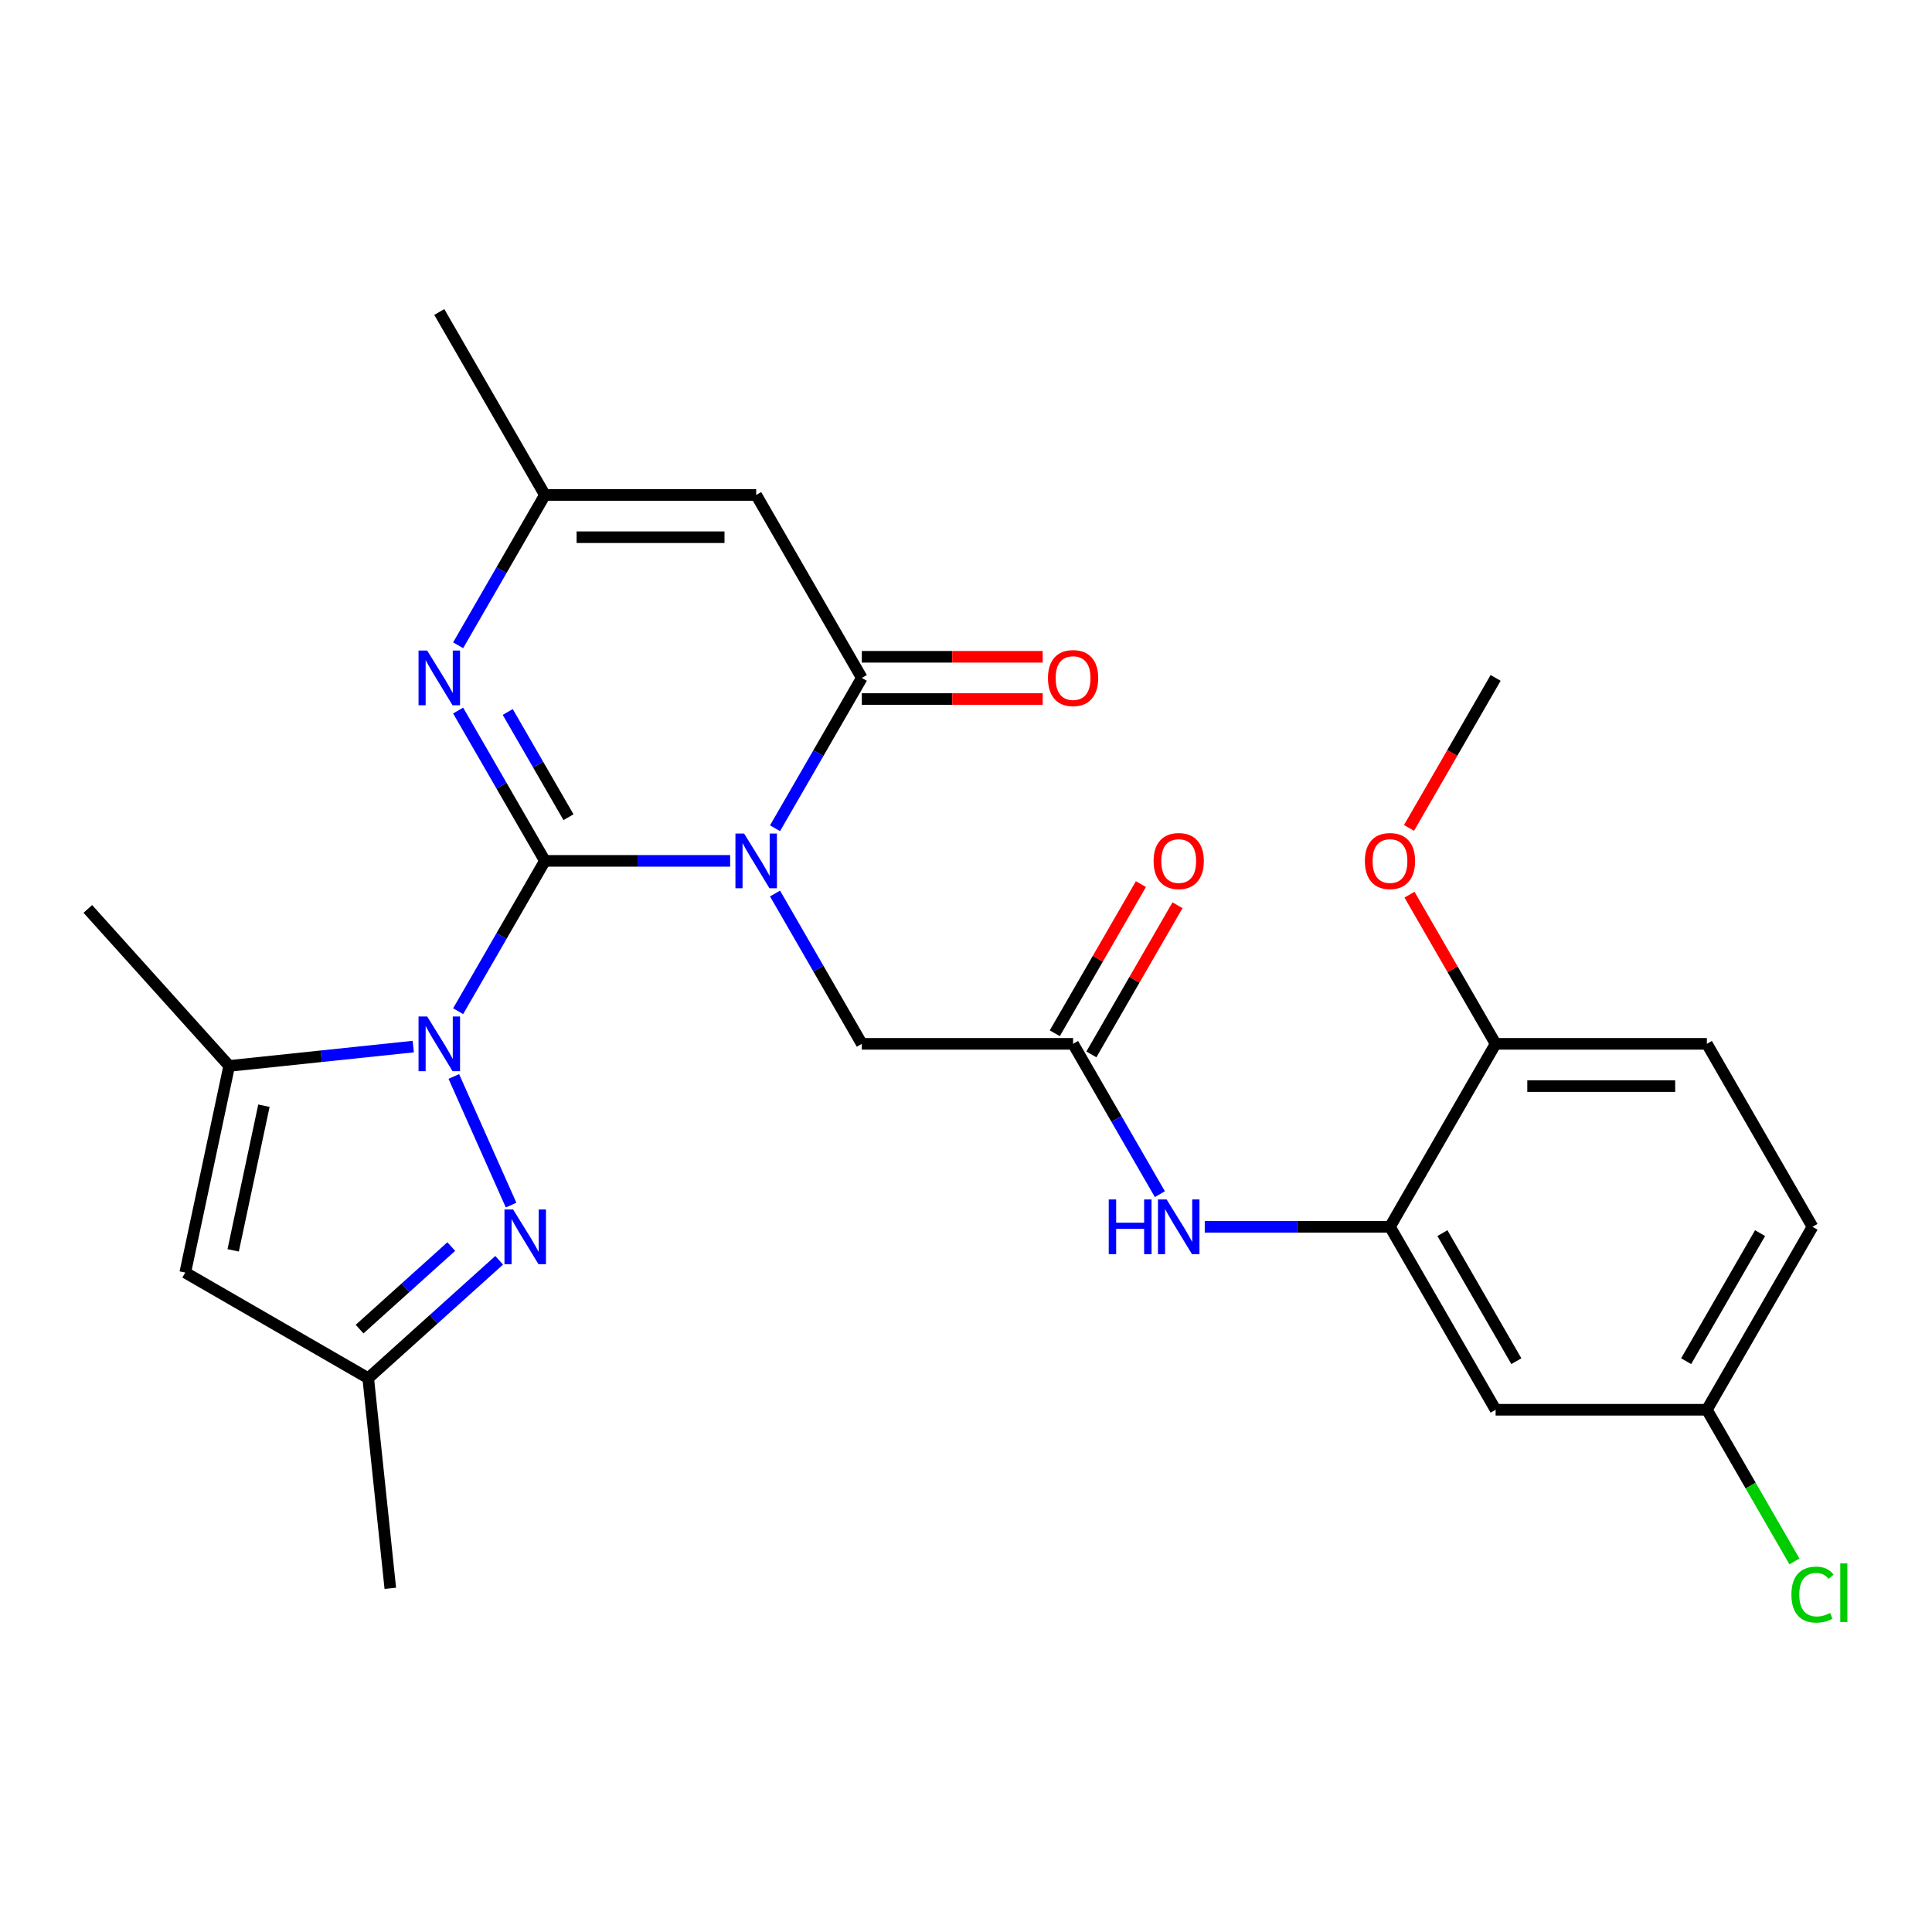 <?xml version='1.0' encoding='iso-8859-1'?>
<svg version='1.1' baseProfile='full'
              xmlns='http://www.w3.org/2000/svg'
                      xmlns:rdkit='http://www.rdkit.org/xml'
                      xmlns:xlink='http://www.w3.org/1999/xlink'
                  xml:space='preserve'
width='1000px' height='1000px' viewBox='0 0 1000 1000'>
<!-- END OF HEADER -->
<rect style='opacity:1.0;fill:#FFFFFF;stroke:none' width='1000' height='1000' x='0' y='0'> </rect>
<path class='bond-0' d='M 282.05,445.589 L 329.988,445.589' style='fill:none;fill-rule:evenodd;stroke:#000000;stroke-width:6px;stroke-linecap:butt;stroke-linejoin:miter;stroke-opacity:1' />
<path class='bond-0' d='M 329.988,445.589 L 377.926,445.589' style='fill:none;fill-rule:evenodd;stroke:#0000FF;stroke-width:6px;stroke-linecap:butt;stroke-linejoin:miter;stroke-opacity:1' />
<path class='bond-1' d='M 282.05,445.589 L 259.589,484.492' style='fill:none;fill-rule:evenodd;stroke:#000000;stroke-width:6px;stroke-linecap:butt;stroke-linejoin:miter;stroke-opacity:1' />
<path class='bond-1' d='M 259.589,484.492 L 237.129,523.395' style='fill:none;fill-rule:evenodd;stroke:#0000FF;stroke-width:6px;stroke-linecap:butt;stroke-linejoin:miter;stroke-opacity:1' />
<path class='bond-3' d='M 282.05,445.589 L 259.589,406.686' style='fill:none;fill-rule:evenodd;stroke:#000000;stroke-width:6px;stroke-linecap:butt;stroke-linejoin:miter;stroke-opacity:1' />
<path class='bond-3' d='M 259.589,406.686 L 237.129,367.782' style='fill:none;fill-rule:evenodd;stroke:#0000FF;stroke-width:6px;stroke-linecap:butt;stroke-linejoin:miter;stroke-opacity:1' />
<path class='bond-3' d='M 294.252,422.983 L 278.529,395.751' style='fill:none;fill-rule:evenodd;stroke:#000000;stroke-width:6px;stroke-linecap:butt;stroke-linejoin:miter;stroke-opacity:1' />
<path class='bond-3' d='M 278.529,395.751 L 262.807,368.518' style='fill:none;fill-rule:evenodd;stroke:#0000FF;stroke-width:6px;stroke-linecap:butt;stroke-linejoin:miter;stroke-opacity:1' />
<path class='bond-2' d='M 401.154,428.695 L 423.615,389.792' style='fill:none;fill-rule:evenodd;stroke:#0000FF;stroke-width:6px;stroke-linecap:butt;stroke-linejoin:miter;stroke-opacity:1' />
<path class='bond-2' d='M 423.615,389.792 L 446.075,350.889' style='fill:none;fill-rule:evenodd;stroke:#000000;stroke-width:6px;stroke-linecap:butt;stroke-linejoin:miter;stroke-opacity:1' />
<path class='bond-10' d='M 401.154,462.482 L 423.615,501.385' style='fill:none;fill-rule:evenodd;stroke:#0000FF;stroke-width:6px;stroke-linecap:butt;stroke-linejoin:miter;stroke-opacity:1' />
<path class='bond-10' d='M 423.615,501.385 L 446.075,540.289' style='fill:none;fill-rule:evenodd;stroke:#000000;stroke-width:6px;stroke-linecap:butt;stroke-linejoin:miter;stroke-opacity:1' />
<path class='bond-4' d='M 234.897,557.182 L 264.536,623.753' style='fill:none;fill-rule:evenodd;stroke:#0000FF;stroke-width:6px;stroke-linecap:butt;stroke-linejoin:miter;stroke-opacity:1' />
<path class='bond-5' d='M 213.901,541.705 L 166.263,546.712' style='fill:none;fill-rule:evenodd;stroke:#0000FF;stroke-width:6px;stroke-linecap:butt;stroke-linejoin:miter;stroke-opacity:1' />
<path class='bond-5' d='M 166.263,546.712 L 118.624,551.719' style='fill:none;fill-rule:evenodd;stroke:#000000;stroke-width:6px;stroke-linecap:butt;stroke-linejoin:miter;stroke-opacity:1' />
<path class='bond-15' d='M 446.075,361.824 L 492.883,361.824' style='fill:none;fill-rule:evenodd;stroke:#000000;stroke-width:6px;stroke-linecap:butt;stroke-linejoin:miter;stroke-opacity:1' />
<path class='bond-15' d='M 492.883,361.824 L 539.692,361.824' style='fill:none;fill-rule:evenodd;stroke:#FF0000;stroke-width:6px;stroke-linecap:butt;stroke-linejoin:miter;stroke-opacity:1' />
<path class='bond-15' d='M 446.075,339.954 L 492.883,339.954' style='fill:none;fill-rule:evenodd;stroke:#000000;stroke-width:6px;stroke-linecap:butt;stroke-linejoin:miter;stroke-opacity:1' />
<path class='bond-15' d='M 492.883,339.954 L 539.692,339.954' style='fill:none;fill-rule:evenodd;stroke:#FF0000;stroke-width:6px;stroke-linecap:butt;stroke-linejoin:miter;stroke-opacity:1' />
<path class='bond-27' d='M 446.075,350.889 L 391.4,256.189' style='fill:none;fill-rule:evenodd;stroke:#000000;stroke-width:6px;stroke-linecap:butt;stroke-linejoin:miter;stroke-opacity:1' />
<path class='bond-8' d='M 237.129,333.995 L 259.589,295.092' style='fill:none;fill-rule:evenodd;stroke:#0000FF;stroke-width:6px;stroke-linecap:butt;stroke-linejoin:miter;stroke-opacity:1' />
<path class='bond-8' d='M 259.589,295.092 L 282.05,256.189' style='fill:none;fill-rule:evenodd;stroke:#000000;stroke-width:6px;stroke-linecap:butt;stroke-linejoin:miter;stroke-opacity:1' />
<path class='bond-11' d='M 258.378,652.317 L 224.483,682.836' style='fill:none;fill-rule:evenodd;stroke:#0000FF;stroke-width:6px;stroke-linecap:butt;stroke-linejoin:miter;stroke-opacity:1' />
<path class='bond-11' d='M 224.483,682.836 L 190.589,713.354' style='fill:none;fill-rule:evenodd;stroke:#000000;stroke-width:6px;stroke-linecap:butt;stroke-linejoin:miter;stroke-opacity:1' />
<path class='bond-11' d='M 233.576,645.22 L 209.85,666.583' style='fill:none;fill-rule:evenodd;stroke:#0000FF;stroke-width:6px;stroke-linecap:butt;stroke-linejoin:miter;stroke-opacity:1' />
<path class='bond-11' d='M 209.85,666.583 L 186.123,687.946' style='fill:none;fill-rule:evenodd;stroke:#000000;stroke-width:6px;stroke-linecap:butt;stroke-linejoin:miter;stroke-opacity:1' />
<path class='bond-7' d='M 118.624,551.719 L 95.889,658.679' style='fill:none;fill-rule:evenodd;stroke:#000000;stroke-width:6px;stroke-linecap:butt;stroke-linejoin:miter;stroke-opacity:1' />
<path class='bond-7' d='M 136.606,572.31 L 120.691,647.182' style='fill:none;fill-rule:evenodd;stroke:#000000;stroke-width:6px;stroke-linecap:butt;stroke-linejoin:miter;stroke-opacity:1' />
<path class='bond-22' d='M 118.624,551.719 L 45.455,470.456' style='fill:none;fill-rule:evenodd;stroke:#000000;stroke-width:6px;stroke-linecap:butt;stroke-linejoin:miter;stroke-opacity:1' />
<path class='bond-6' d='M 391.4,256.189 L 282.05,256.189' style='fill:none;fill-rule:evenodd;stroke:#000000;stroke-width:6px;stroke-linecap:butt;stroke-linejoin:miter;stroke-opacity:1' />
<path class='bond-6' d='M 374.998,278.059 L 298.453,278.059' style='fill:none;fill-rule:evenodd;stroke:#000000;stroke-width:6px;stroke-linecap:butt;stroke-linejoin:miter;stroke-opacity:1' />
<path class='bond-28' d='M 95.889,658.679 L 190.589,713.354' style='fill:none;fill-rule:evenodd;stroke:#000000;stroke-width:6px;stroke-linecap:butt;stroke-linejoin:miter;stroke-opacity:1' />
<path class='bond-24' d='M 282.05,256.189 L 227.375,161.489' style='fill:none;fill-rule:evenodd;stroke:#000000;stroke-width:6px;stroke-linecap:butt;stroke-linejoin:miter;stroke-opacity:1' />
<path class='bond-9' d='M 719.451,634.989 L 671.512,634.989' style='fill:none;fill-rule:evenodd;stroke:#000000;stroke-width:6px;stroke-linecap:butt;stroke-linejoin:miter;stroke-opacity:1' />
<path class='bond-9' d='M 671.512,634.989 L 623.574,634.989' style='fill:none;fill-rule:evenodd;stroke:#0000FF;stroke-width:6px;stroke-linecap:butt;stroke-linejoin:miter;stroke-opacity:1' />
<path class='bond-14' d='M 719.451,634.989 L 774.126,729.689' style='fill:none;fill-rule:evenodd;stroke:#000000;stroke-width:6px;stroke-linecap:butt;stroke-linejoin:miter;stroke-opacity:1' />
<path class='bond-14' d='M 746.592,638.259 L 784.864,704.549' style='fill:none;fill-rule:evenodd;stroke:#000000;stroke-width:6px;stroke-linecap:butt;stroke-linejoin:miter;stroke-opacity:1' />
<path class='bond-16' d='M 719.451,634.989 L 774.126,540.289' style='fill:none;fill-rule:evenodd;stroke:#000000;stroke-width:6px;stroke-linecap:butt;stroke-linejoin:miter;stroke-opacity:1' />
<path class='bond-12' d='M 446.075,540.289 L 555.425,540.289' style='fill:none;fill-rule:evenodd;stroke:#000000;stroke-width:6px;stroke-linecap:butt;stroke-linejoin:miter;stroke-opacity:1' />
<path class='bond-25' d='M 190.589,713.354 L 202.019,822.105' style='fill:none;fill-rule:evenodd;stroke:#000000;stroke-width:6px;stroke-linecap:butt;stroke-linejoin:miter;stroke-opacity:1' />
<path class='bond-13' d='M 555.425,540.289 L 577.886,579.192' style='fill:none;fill-rule:evenodd;stroke:#000000;stroke-width:6px;stroke-linecap:butt;stroke-linejoin:miter;stroke-opacity:1' />
<path class='bond-13' d='M 577.886,579.192 L 600.347,618.095' style='fill:none;fill-rule:evenodd;stroke:#0000FF;stroke-width:6px;stroke-linecap:butt;stroke-linejoin:miter;stroke-opacity:1' />
<path class='bond-17' d='M 564.895,545.756 L 587.183,507.153' style='fill:none;fill-rule:evenodd;stroke:#000000;stroke-width:6px;stroke-linecap:butt;stroke-linejoin:miter;stroke-opacity:1' />
<path class='bond-17' d='M 587.183,507.153 L 609.47,468.55' style='fill:none;fill-rule:evenodd;stroke:#FF0000;stroke-width:6px;stroke-linecap:butt;stroke-linejoin:miter;stroke-opacity:1' />
<path class='bond-17' d='M 545.955,534.821 L 568.243,496.218' style='fill:none;fill-rule:evenodd;stroke:#000000;stroke-width:6px;stroke-linecap:butt;stroke-linejoin:miter;stroke-opacity:1' />
<path class='bond-17' d='M 568.243,496.218 L 590.53,457.615' style='fill:none;fill-rule:evenodd;stroke:#FF0000;stroke-width:6px;stroke-linecap:butt;stroke-linejoin:miter;stroke-opacity:1' />
<path class='bond-19' d='M 774.126,729.689 L 883.476,729.689' style='fill:none;fill-rule:evenodd;stroke:#000000;stroke-width:6px;stroke-linecap:butt;stroke-linejoin:miter;stroke-opacity:1' />
<path class='bond-18' d='M 774.126,540.289 L 883.476,540.289' style='fill:none;fill-rule:evenodd;stroke:#000000;stroke-width:6px;stroke-linecap:butt;stroke-linejoin:miter;stroke-opacity:1' />
<path class='bond-18' d='M 790.528,562.159 L 867.073,562.159' style='fill:none;fill-rule:evenodd;stroke:#000000;stroke-width:6px;stroke-linecap:butt;stroke-linejoin:miter;stroke-opacity:1' />
<path class='bond-23' d='M 774.126,540.289 L 751.838,501.685' style='fill:none;fill-rule:evenodd;stroke:#000000;stroke-width:6px;stroke-linecap:butt;stroke-linejoin:miter;stroke-opacity:1' />
<path class='bond-23' d='M 751.838,501.685 L 729.551,463.082' style='fill:none;fill-rule:evenodd;stroke:#FF0000;stroke-width:6px;stroke-linecap:butt;stroke-linejoin:miter;stroke-opacity:1' />
<path class='bond-20' d='M 883.476,540.289 L 938.151,634.989' style='fill:none;fill-rule:evenodd;stroke:#000000;stroke-width:6px;stroke-linecap:butt;stroke-linejoin:miter;stroke-opacity:1' />
<path class='bond-21' d='M 883.476,729.689 L 906.138,768.942' style='fill:none;fill-rule:evenodd;stroke:#000000;stroke-width:6px;stroke-linecap:butt;stroke-linejoin:miter;stroke-opacity:1' />
<path class='bond-21' d='M 906.138,768.942 L 928.801,808.195' style='fill:none;fill-rule:evenodd;stroke:#00CC00;stroke-width:6px;stroke-linecap:butt;stroke-linejoin:miter;stroke-opacity:1' />
<path class='bond-29' d='M 883.476,729.689 L 938.151,634.989' style='fill:none;fill-rule:evenodd;stroke:#000000;stroke-width:6px;stroke-linecap:butt;stroke-linejoin:miter;stroke-opacity:1' />
<path class='bond-29' d='M 872.737,704.549 L 911.009,638.259' style='fill:none;fill-rule:evenodd;stroke:#000000;stroke-width:6px;stroke-linecap:butt;stroke-linejoin:miter;stroke-opacity:1' />
<path class='bond-26' d='M 729.297,428.535 L 751.711,389.712' style='fill:none;fill-rule:evenodd;stroke:#FF0000;stroke-width:6px;stroke-linecap:butt;stroke-linejoin:miter;stroke-opacity:1' />
<path class='bond-26' d='M 751.711,389.712 L 774.126,350.889' style='fill:none;fill-rule:evenodd;stroke:#000000;stroke-width:6px;stroke-linecap:butt;stroke-linejoin:miter;stroke-opacity:1' />
<path  class='atom-1' d='M 385.14 431.429
L 394.42 446.429
Q 395.34 447.909, 396.82 450.589
Q 398.3 453.269, 398.38 453.429
L 398.38 431.429
L 402.14 431.429
L 402.14 459.749
L 398.26 459.749
L 388.3 443.349
Q 387.14 441.429, 385.9 439.229
Q 384.7 437.029, 384.34 436.349
L 384.34 459.749
L 380.66 459.749
L 380.66 431.429
L 385.14 431.429
' fill='#0000FF'/>
<path  class='atom-2' d='M 221.115 526.129
L 230.395 541.129
Q 231.315 542.609, 232.795 545.289
Q 234.275 547.969, 234.355 548.129
L 234.355 526.129
L 238.115 526.129
L 238.115 554.449
L 234.235 554.449
L 224.275 538.049
Q 223.115 536.129, 221.875 533.929
Q 220.675 531.729, 220.315 531.049
L 220.315 554.449
L 216.635 554.449
L 216.635 526.129
L 221.115 526.129
' fill='#0000FF'/>
<path  class='atom-4' d='M 221.115 336.729
L 230.395 351.729
Q 231.315 353.209, 232.795 355.889
Q 234.275 358.569, 234.355 358.729
L 234.355 336.729
L 238.115 336.729
L 238.115 365.049
L 234.235 365.049
L 224.275 348.649
Q 223.115 346.729, 221.875 344.529
Q 220.675 342.329, 220.315 341.649
L 220.315 365.049
L 216.635 365.049
L 216.635 336.729
L 221.115 336.729
' fill='#0000FF'/>
<path  class='atom-5' d='M 265.592 626.025
L 274.872 641.025
Q 275.792 642.505, 277.272 645.185
Q 278.752 647.865, 278.832 648.025
L 278.832 626.025
L 282.592 626.025
L 282.592 654.345
L 278.712 654.345
L 268.752 637.945
Q 267.592 636.025, 266.352 633.825
Q 265.152 631.625, 264.792 630.945
L 264.792 654.345
L 261.112 654.345
L 261.112 626.025
L 265.592 626.025
' fill='#0000FF'/>
<path  class='atom-14' d='M 573.88 620.829
L 577.72 620.829
L 577.72 632.869
L 592.2 632.869
L 592.2 620.829
L 596.04 620.829
L 596.04 649.149
L 592.2 649.149
L 592.2 636.069
L 577.72 636.069
L 577.72 649.149
L 573.88 649.149
L 573.88 620.829
' fill='#0000FF'/>
<path  class='atom-14' d='M 603.84 620.829
L 613.12 635.829
Q 614.04 637.309, 615.52 639.989
Q 617 642.669, 617.08 642.829
L 617.08 620.829
L 620.84 620.829
L 620.84 649.149
L 616.96 649.149
L 607 632.749
Q 605.84 630.829, 604.6 628.629
Q 603.4 626.429, 603.04 625.749
L 603.04 649.149
L 599.36 649.149
L 599.36 620.829
L 603.84 620.829
' fill='#0000FF'/>
<path  class='atom-16' d='M 542.425 350.969
Q 542.425 344.169, 545.785 340.369
Q 549.145 336.569, 555.425 336.569
Q 561.705 336.569, 565.065 340.369
Q 568.425 344.169, 568.425 350.969
Q 568.425 357.849, 565.025 361.769
Q 561.625 365.649, 555.425 365.649
Q 549.185 365.649, 545.785 361.769
Q 542.425 357.889, 542.425 350.969
M 555.425 362.449
Q 559.745 362.449, 562.065 359.569
Q 564.425 356.649, 564.425 350.969
Q 564.425 345.409, 562.065 342.609
Q 559.745 339.769, 555.425 339.769
Q 551.105 339.769, 548.745 342.569
Q 546.425 345.369, 546.425 350.969
Q 546.425 356.689, 548.745 359.569
Q 551.105 362.449, 555.425 362.449
' fill='#FF0000'/>
<path  class='atom-18' d='M 597.1 445.669
Q 597.1 438.869, 600.46 435.069
Q 603.82 431.269, 610.1 431.269
Q 616.38 431.269, 619.74 435.069
Q 623.1 438.869, 623.1 445.669
Q 623.1 452.549, 619.7 456.469
Q 616.3 460.349, 610.1 460.349
Q 603.86 460.349, 600.46 456.469
Q 597.1 452.589, 597.1 445.669
M 610.1 457.149
Q 614.42 457.149, 616.74 454.269
Q 619.1 451.349, 619.1 445.669
Q 619.1 440.109, 616.74 437.309
Q 614.42 434.469, 610.1 434.469
Q 605.78 434.469, 603.42 437.269
Q 601.1 440.069, 601.1 445.669
Q 601.1 451.389, 603.42 454.269
Q 605.78 457.149, 610.1 457.149
' fill='#FF0000'/>
<path  class='atom-22' d='M 927.231 825.368
Q 927.231 818.328, 930.511 814.648
Q 933.831 810.928, 940.111 810.928
Q 945.951 810.928, 949.071 815.048
L 946.431 817.208
Q 944.151 814.208, 940.111 814.208
Q 935.831 814.208, 933.551 817.088
Q 931.311 819.928, 931.311 825.368
Q 931.311 830.968, 933.631 833.848
Q 935.991 836.728, 940.551 836.728
Q 943.671 836.728, 947.311 834.848
L 948.431 837.848
Q 946.951 838.808, 944.711 839.368
Q 942.471 839.928, 939.991 839.928
Q 933.831 839.928, 930.511 836.168
Q 927.231 832.408, 927.231 825.368
' fill='#00CC00'/>
<path  class='atom-22' d='M 952.511 809.208
L 956.191 809.208
L 956.191 839.568
L 952.511 839.568
L 952.511 809.208
' fill='#00CC00'/>
<path  class='atom-24' d='M 706.451 445.669
Q 706.451 438.869, 709.811 435.069
Q 713.171 431.269, 719.451 431.269
Q 725.731 431.269, 729.091 435.069
Q 732.451 438.869, 732.451 445.669
Q 732.451 452.549, 729.051 456.469
Q 725.651 460.349, 719.451 460.349
Q 713.211 460.349, 709.811 456.469
Q 706.451 452.589, 706.451 445.669
M 719.451 457.149
Q 723.771 457.149, 726.091 454.269
Q 728.451 451.349, 728.451 445.669
Q 728.451 440.109, 726.091 437.309
Q 723.771 434.469, 719.451 434.469
Q 715.131 434.469, 712.771 437.269
Q 710.451 440.069, 710.451 445.669
Q 710.451 451.389, 712.771 454.269
Q 715.131 457.149, 719.451 457.149
' fill='#FF0000'/>
</svg>

